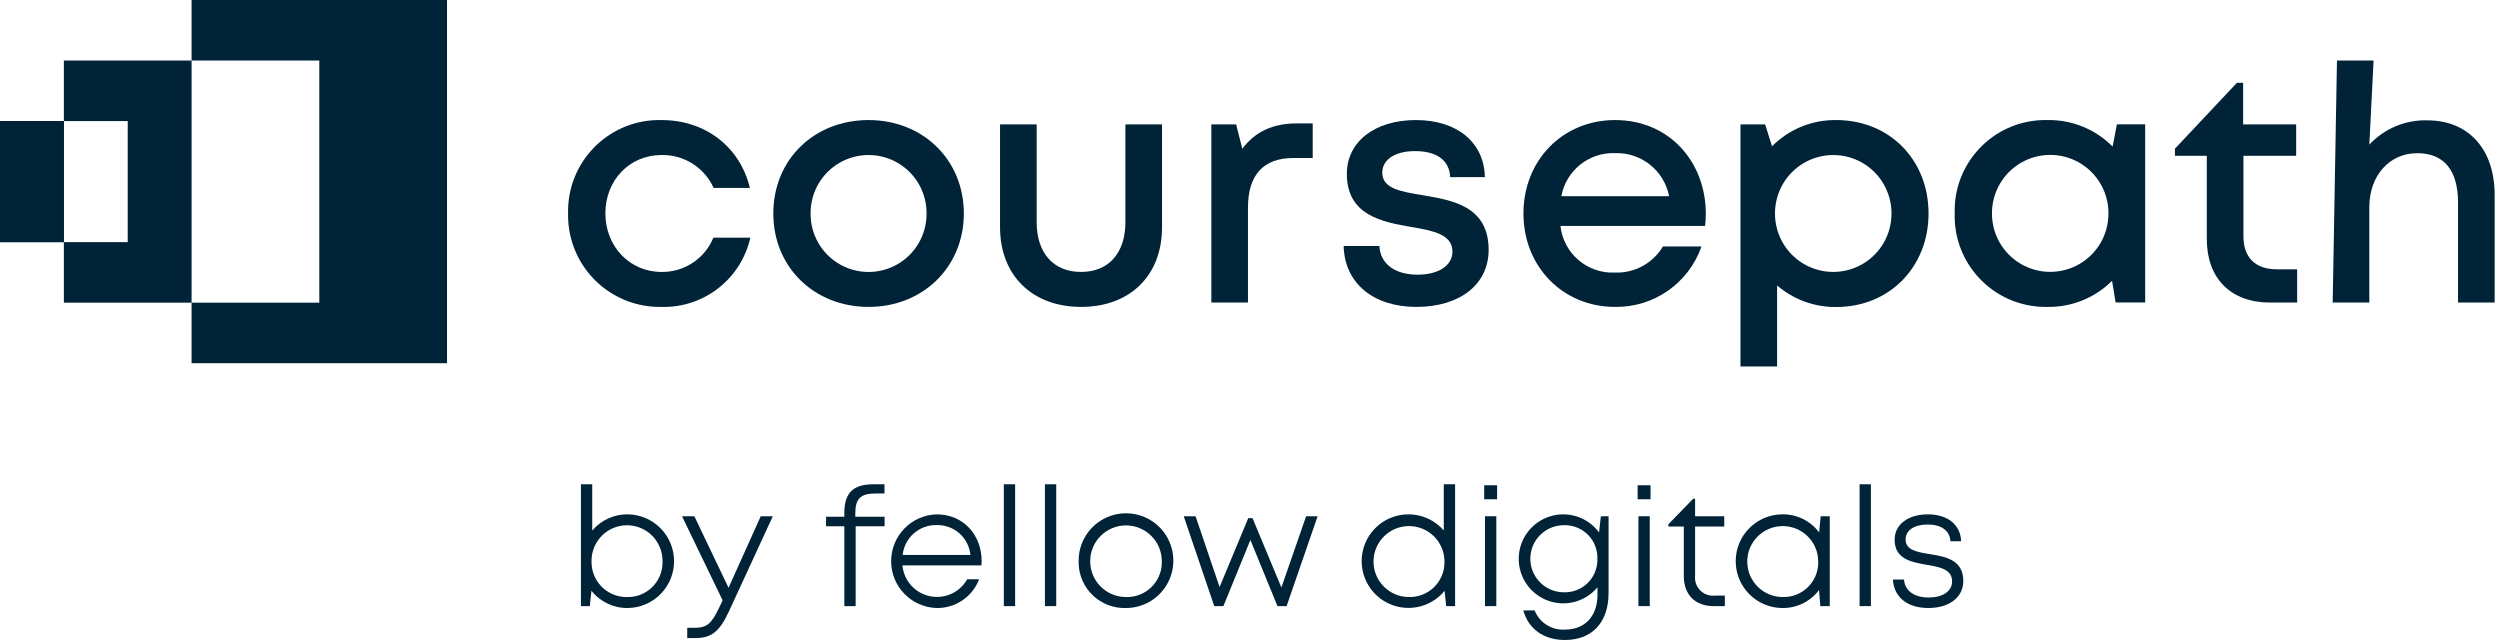 <?xml version="1.0" encoding="UTF-8"?>
<svg width="439px" height="113px" viewBox="0 0 439 113" version="1.1" xmlns="http://www.w3.org/2000/svg" xmlns:xlink="http://www.w3.org/1999/xlink">
    <title>logo_coursepath_by</title>
    <g id="Page-1" stroke="none" stroke-width="1" fill="none" fill-rule="evenodd">
        <g id="logo_coursepath_by" fill="#002337" fill-rule="nonzero">
            <g id="Group" transform="translate(99.752, 10.629)">
                <g transform="translate(-0, -0)">
                    <path d="M16.401,43.264 C12.134,43.347 8.009,41.731 4.934,38.772 C1.859,35.813 0.085,31.754 0.003,27.487 C-0.001,27.267 -0.001,27.046 0.004,26.825 C-0.188,17.975 6.83,10.645 15.681,10.452 C15.926,10.447 16.172,10.447 16.417,10.453 C24.15,10.453 30.193,15.189 31.93,22.367 L25.557,22.367 C23.939,18.781 20.335,16.508 16.401,16.593 C10.769,16.593 6.551,21.043 6.551,26.841 C6.551,32.64 10.827,37.123 16.401,37.123 C20.387,37.184 24.004,34.798 25.516,31.109 L32.005,31.109 C30.378,38.37 23.839,43.464 16.401,43.264 L16.401,43.264 Z" id="Path"></path>
                    <path d="M52.768,43.263 C43.2,43.263 36.04,36.261 36.04,26.858 C36.04,17.397 43.2,10.453 52.768,10.453 C62.32,10.453 69.497,17.439 69.497,26.859 C69.497,36.261 62.32,43.264 52.768,43.264 L52.768,43.263 Z M62.95,26.858 C62.98,23.221 61.067,19.844 57.932,17.999 C54.796,16.155 50.915,16.123 47.75,17.916 C44.585,19.709 42.618,23.055 42.588,26.692 C42.587,26.747 42.587,26.803 42.588,26.858 C42.556,30.497 44.469,33.876 47.605,35.722 C50.741,37.567 54.624,37.599 57.789,35.805 C60.955,34.01 62.923,30.663 62.95,27.024 C62.951,26.969 62.951,26.913 62.95,26.858 L62.95,26.858 Z" id="Shape"></path>
                    <path d="M90.087,43.264 C81.494,43.264 75.857,37.71 75.857,29.292 L75.857,11.215 L82.288,11.215 L82.288,28.39 C82.288,33.823 85.257,37.123 90.087,37.123 C94.958,37.123 97.869,33.765 97.869,28.39 L97.869,11.215 L104.3,11.215 L104.3,29.292 C104.3,37.71 98.72,43.264 90.088,43.264 L90.087,43.264 Z" id="Path"></path>
                    <path d="M130.76,11.041 L130.76,17.116 L127.365,17.116 C122.045,17.116 119.391,20.15 119.391,25.818 L119.391,42.502 L112.96,42.502 L112.96,11.215 L117.31,11.215 L118.398,15.486 C120.637,12.518 123.706,11.041 127.978,11.041 L130.76,11.041 Z" id="Path"></path>
                    <path d="M136.19,32.568 L142.472,32.568 C142.637,35.877 145.415,37.605 149.187,37.605 C152.642,37.605 155.297,36.142 155.297,33.528 C155.297,30.56 151.939,29.881 148.109,29.236 C142.895,28.343 136.753,27.158 136.753,19.907 C136.753,14.294 141.604,10.453 148.88,10.453 C156.157,10.453 160.868,14.41 160.992,20.478 L154.9,20.478 C154.776,17.5 152.51,15.904 148.731,15.904 C145.175,15.904 142.976,17.417 142.976,19.7 C142.976,22.462 146.169,23.007 149.942,23.628 C155.23,24.514 161.653,25.532 161.653,33.246 C161.653,39.323 156.587,43.264 148.962,43.264 C141.355,43.264 136.355,39.058 136.19,32.568 Z" id="Path"></path>
                    <path d="M199.789,26.932 C199.783,27.638 199.738,28.343 199.657,29.044 L174.263,29.044 C174.789,33.875 178.985,37.463 183.839,37.232 C187.272,37.36 190.501,35.603 192.258,32.651 L199.029,32.651 C196.784,39.093 190.662,43.371 183.84,43.264 C174.694,43.264 167.765,36.204 167.765,26.859 C167.765,17.497 174.677,10.453 183.84,10.453 C193.416,10.453 199.791,17.828 199.791,26.932 L199.789,26.932 Z M183.839,16.26 C179.261,16.097 175.254,19.313 174.423,23.819 L193.342,23.819 C192.462,19.307 188.434,16.103 183.839,16.261 L183.839,16.26 Z" id="Shape"></path>
                    <path d="M276.94,11.199 L276.94,42.486 L271.753,42.486 L271.127,38.681 C268.12,41.679 264.027,43.333 259.781,43.264 C255.547,43.351 251.451,41.753 248.396,38.82 C245.34,35.888 243.575,31.862 243.488,27.628 C243.483,27.366 243.484,27.104 243.491,26.842 C243.233,18.05 250.151,10.714 258.943,10.456 C259.222,10.448 259.501,10.447 259.781,10.453 C264.071,10.379 268.205,12.062 271.225,15.111 L271.976,11.199 L276.94,11.199 Z M270.494,26.842 C270.508,23.187 268.571,19.802 265.412,17.963 C262.254,16.124 258.354,16.11 255.182,17.927 C252.011,19.744 250.05,23.115 250.038,26.77 C250.038,26.794 250.038,26.818 250.038,26.842 C250.024,30.498 251.961,33.883 255.119,35.722 C258.278,37.561 262.178,37.575 265.35,35.758 C268.521,33.941 270.482,30.57 270.494,26.915 C270.494,26.891 270.494,26.867 270.494,26.842 Z" id="Shape"></path>
                    <path d="M303.627,36.66 L303.627,42.502 L298.847,42.502 C291.993,42.502 287.763,38.272 287.763,31.361 L287.763,16.725 L282.168,16.725 L282.168,15.481 L293.05,3.912 L294.144,3.912 L294.144,11.215 L303.454,11.215 L303.454,16.725 L294.194,16.725 L294.194,30.854 C294.194,34.584 296.27,36.66 300.059,36.66 L303.627,36.66 Z" id="Path"></path>
                    <path d="M338.312,23.647 L338.312,42.502 L331.88,42.502 L331.88,24.971 C331.88,19.306 329.458,16.271 324.703,16.271 C319.839,16.271 316.299,20.207 316.299,25.751 L316.299,42.502 L309.868,42.502 L310.618,0 L317.049,0 L316.299,14.77 C318.918,11.958 322.618,10.404 326.461,10.503 C333.76,10.503 338.312,15.586 338.312,23.647 Z" id="Path"></path>
                </g>
                <path d="M222.694,10.453 C232.055,10.453 238.9,17.439 238.9,26.859 C238.9,36.237 232.055,43.281 222.694,43.281 C218.885,43.325 215.191,41.977 212.305,39.491 L212.305,53.718 L205.874,53.718 L205.874,11.215 L210.208,11.215 L211.417,15.057 C214.395,12.056 218.466,10.394 222.694,10.453 L222.694,10.453 Z M232.395,26.858 C232.408,23.204 230.47,19.821 227.312,17.982 C224.154,16.144 220.256,16.13 217.085,17.946 C213.914,19.762 211.952,23.131 211.939,26.785 C211.939,26.809 211.939,26.834 211.939,26.858 C211.926,30.512 213.864,33.895 217.022,35.734 C220.179,37.572 224.078,37.586 227.249,35.77 C230.42,33.954 232.382,30.585 232.395,26.931 C232.395,26.907 232.395,26.882 232.395,26.858 L232.395,26.858 Z" id="Shape"></path>
            </g>
            <g id="Group">
                <rect id="Rectangle" x="0" y="21.259" width="11.214" height="21.261"></rect>
                <rect id="Rectangle" x="0" y="21.259" width="11.214" height="21.261"></rect>
                <polygon id="Path" points="11.214 10.63 11.214 21.26 22.427 21.26 22.427 42.519 11.214 42.519 11.214 53.149 33.641 53.149 33.641 10.63"></polygon>
                <polygon id="Path" points="78.496 63.779 78.496 0 33.641 0 33.641 10.63 56.069 10.63 56.069 53.15 33.641 53.15 33.641 63.779"></polygon>
            </g>
            <g id="Group" transform="translate(102.011, 85.039)">
                <path d="M8.252,5.281 C12.746,5.348 16.354,9.01 16.354,13.504 C16.354,17.999 12.746,21.661 8.252,21.727 C5.761,21.771 3.392,20.651 1.846,18.697 L1.558,21.394 L-1.42108547e-14,21.394 L-1.42108547e-14,0 L1.987,0 L1.987,8.127 C3.54,6.283 5.842,5.238 8.252,5.281 M14.325,13.504 C14.351,11.276 13.186,9.204 11.269,8.069 C9.353,6.934 6.976,6.909 5.036,8.002 C3.095,9.096 1.886,11.142 1.864,13.369 C1.863,13.414 1.863,13.459 1.864,13.504 C1.776,16.894 4.453,19.713 7.843,19.801 C7.932,19.803 8.02,19.804 8.109,19.802 C11.459,19.886 14.243,17.238 14.327,13.888 C14.33,13.76 14.33,13.632 14.325,13.504" id="Shape"></path>
                <path d="M33.695,5.614 L26.007,22.283 C24.361,25.871 22.903,27.008 20.075,27.008 L18.669,27.008 L18.669,25.205 L19.911,25.205 C22.042,25.205 22.892,24.554 24.192,21.829 L24.884,20.384 L17.752,5.614 L19.919,5.614 L25.92,18.177 L31.577,5.614 L33.695,5.614 Z" id="Path"></path>
                <path d="M53.326,7.376 L48.242,7.376 L48.242,21.395 L46.254,21.395 L46.254,7.376 L43.045,7.376 L43.045,5.697 L46.254,5.697 L46.254,5.043 C46.254,1.581 47.742,0 51.327,0 L53.305,0 L53.305,1.619 L51.675,1.619 C49.125,1.619 48.181,2.543 48.181,5.084 L48.181,5.697 L53.326,5.697 L53.326,7.376 Z" id="Path"></path>
                <path d="M70.326,14.25 L56.456,14.25 C56.7,16.903 58.641,19.089 61.246,19.647 C63.852,20.205 66.517,19.004 67.826,16.684 L69.924,16.684 C68.744,19.759 65.772,21.772 62.479,21.728 C58.023,21.608 54.473,17.962 54.473,13.505 C54.473,9.047 58.023,5.401 62.479,5.282 C67.186,5.282 70.368,8.922 70.368,13.513 C70.368,13.755 70.346,14.007 70.326,14.25 M62.479,7.166 C59.424,7.088 56.821,9.367 56.495,12.406 L68.394,12.406 C68.099,9.379 65.519,7.093 62.479,7.166 L62.479,7.166 Z" id="Shape"></path>
                <rect id="Rectangle" x="74.259" y="0.001" width="1.987" height="21.393"></rect>
                <rect id="Rectangle" x="81.477" y="0.001" width="1.987" height="21.393"></rect>
                <path d="M87.397,13.505 C87.359,10.141 89.351,7.086 92.444,5.763 C95.537,4.441 99.122,5.112 101.527,7.463 C103.933,9.815 104.685,13.384 103.433,16.506 C102.181,19.628 99.171,21.689 95.808,21.727 L95.714,21.727 C93.58,21.798 91.505,21.019 89.946,19.56 C88.387,18.101 87.471,16.083 87.4,13.949 C87.395,13.801 87.394,13.653 87.397,13.505 M102.002,13.505 C101.998,10.033 99.18,7.221 95.708,7.224 C92.235,7.228 89.423,10.044 89.425,13.516 C89.426,16.989 92.242,19.802 95.714,19.802 C97.332,19.852 98.904,19.257 100.083,18.148 C101.262,17.039 101.953,15.507 102.003,13.889 C102.007,13.761 102.006,13.633 102.002,13.505" id="Shape"></path>
                <polygon id="Path" points="129.362 5.615 123.917 21.395 122.313 21.395 117.558 9.781 112.818 21.395 111.214 21.395 105.852 5.615 107.93 5.615 112.148 18.046 117.185 5.942 117.93 5.942 123.001 18.126 127.345 5.615"></polygon>
                <path d="M153.502,0.001 L153.502,21.394 L151.945,21.394 L151.66,18.711 C149.471,21.375 145.851,22.389 142.596,21.248 C139.342,20.108 137.146,17.056 137.099,13.608 C137.052,10.16 139.163,7.049 142.386,5.82 C145.608,4.591 149.254,5.506 151.515,8.11 L151.515,0.001 L153.502,0.001 Z M151.638,13.505 C151.601,10.074 148.797,7.318 145.366,7.342 C141.935,7.365 139.168,10.158 139.178,13.589 C139.188,17.021 141.97,19.798 145.401,19.802 C147.018,19.84 148.583,19.235 149.753,18.119 C150.923,17.003 151.602,15.468 151.64,13.852 C151.643,13.736 151.642,13.62 151.638,13.505" id="Shape"></path>
                <path d="M158.615,0.176 L160.883,0.176 L160.883,2.633 L158.615,2.633 L158.615,0.176 Z M158.755,5.614 L160.742,5.614 L160.742,21.394 L158.755,21.394 L158.755,5.614 Z" id="Shape"></path>
                <path d="M180.452,5.614 L180.452,19.15 C180.452,24.244 177.553,27.341 172.801,27.341 C169.044,27.341 166.381,25.401 165.481,22.152 L167.469,22.152 C168.327,24.313 170.482,25.673 172.801,25.517 C176.244,25.517 178.506,23.229 178.506,19.396 L178.506,18.088 C176.377,20.653 172.855,21.585 169.736,20.408 C166.616,19.232 164.587,16.207 164.681,12.875 C164.775,9.543 166.973,6.637 170.153,5.639 C173.334,4.641 176.798,5.771 178.779,8.452 L179.1,5.614 L180.452,5.614 Z M178.485,13.086 C178.537,11.574 177.987,10.103 176.955,8.997 C175.923,7.891 174.493,7.24 172.981,7.188 C172.863,7.184 172.744,7.183 172.626,7.187 C169.374,7.174 166.727,9.8 166.714,13.052 C166.7,16.305 169.325,18.952 172.578,18.966 C172.594,18.966 172.61,18.966 172.626,18.966 C174.134,19.012 175.599,18.457 176.698,17.422 C177.797,16.388 178.44,14.96 178.486,13.451 C178.489,13.33 178.489,13.208 178.485,13.086" id="Shape"></path>
                <path d="M185.557,0.176 L187.825,0.176 L187.825,2.633 L185.557,2.633 L185.557,0.176 Z M185.698,5.614 L187.684,5.614 L187.684,21.394 L185.698,21.394 L185.698,5.614 Z" id="Shape"></path>
                <path d="M200.872,19.551 L200.872,21.394 L198.902,21.394 C195.656,21.394 193.663,19.392 193.663,16.108 L193.663,7.417 L190.954,7.417 L190.954,7.029 L195.311,2.535 L195.649,2.535 L195.649,5.614 L200.767,5.614 L200.767,7.417 L195.649,7.417 L195.649,16.047 C195.541,17.005 195.874,17.959 196.555,18.641 C197.236,19.323 198.19,19.658 199.148,19.551 L200.872,19.551 Z" id="Path"></path>
                <path d="M219.296,5.614 L219.296,21.394 L217.637,21.394 L217.412,18.568 C215.882,20.609 213.46,21.785 210.91,21.727 C206.404,21.676 202.779,18.01 202.779,13.504 C202.779,8.999 206.404,5.332 210.91,5.281 C213.471,5.221 215.903,6.406 217.433,8.461 L217.698,5.614 L219.296,5.614 Z M217.267,13.505 C217.23,10.071 214.422,7.315 210.988,7.343 C207.555,7.37 204.791,10.171 204.808,13.604 C204.826,17.038 207.619,19.81 211.052,19.802 C214.402,19.886 217.186,17.238 217.27,13.888 C217.273,13.76 217.272,13.633 217.267,13.505" id="Shape"></path>
                <rect id="Rectangle" x="224.532" y="0.001" width="1.987" height="21.393"></rect>
                <path d="M230.384,16.731 L232.331,16.731 C232.5,18.762 234.2,19.884 236.655,19.884 C239.086,19.884 240.778,18.809 240.778,17.058 C240.778,14.93 238.627,14.527 236.343,14.142 C233.636,13.674 230.685,13.145 230.685,9.731 C230.685,7.081 233.028,5.281 236.518,5.281 C240.016,5.281 242.254,7.113 242.367,10.01 L240.484,10.01 C240.37,8.136 238.899,7.064 236.478,7.064 C234.125,7.064 232.611,8.105 232.611,9.67 C232.611,11.563 234.575,11.891 236.831,12.256 C239.566,12.704 242.745,13.227 242.745,16.975 C242.745,19.85 240.285,21.727 236.594,21.727 C232.912,21.727 230.554,19.805 230.384,16.731" id="Path"></path>
            </g>
        </g>
    </g>
</svg>